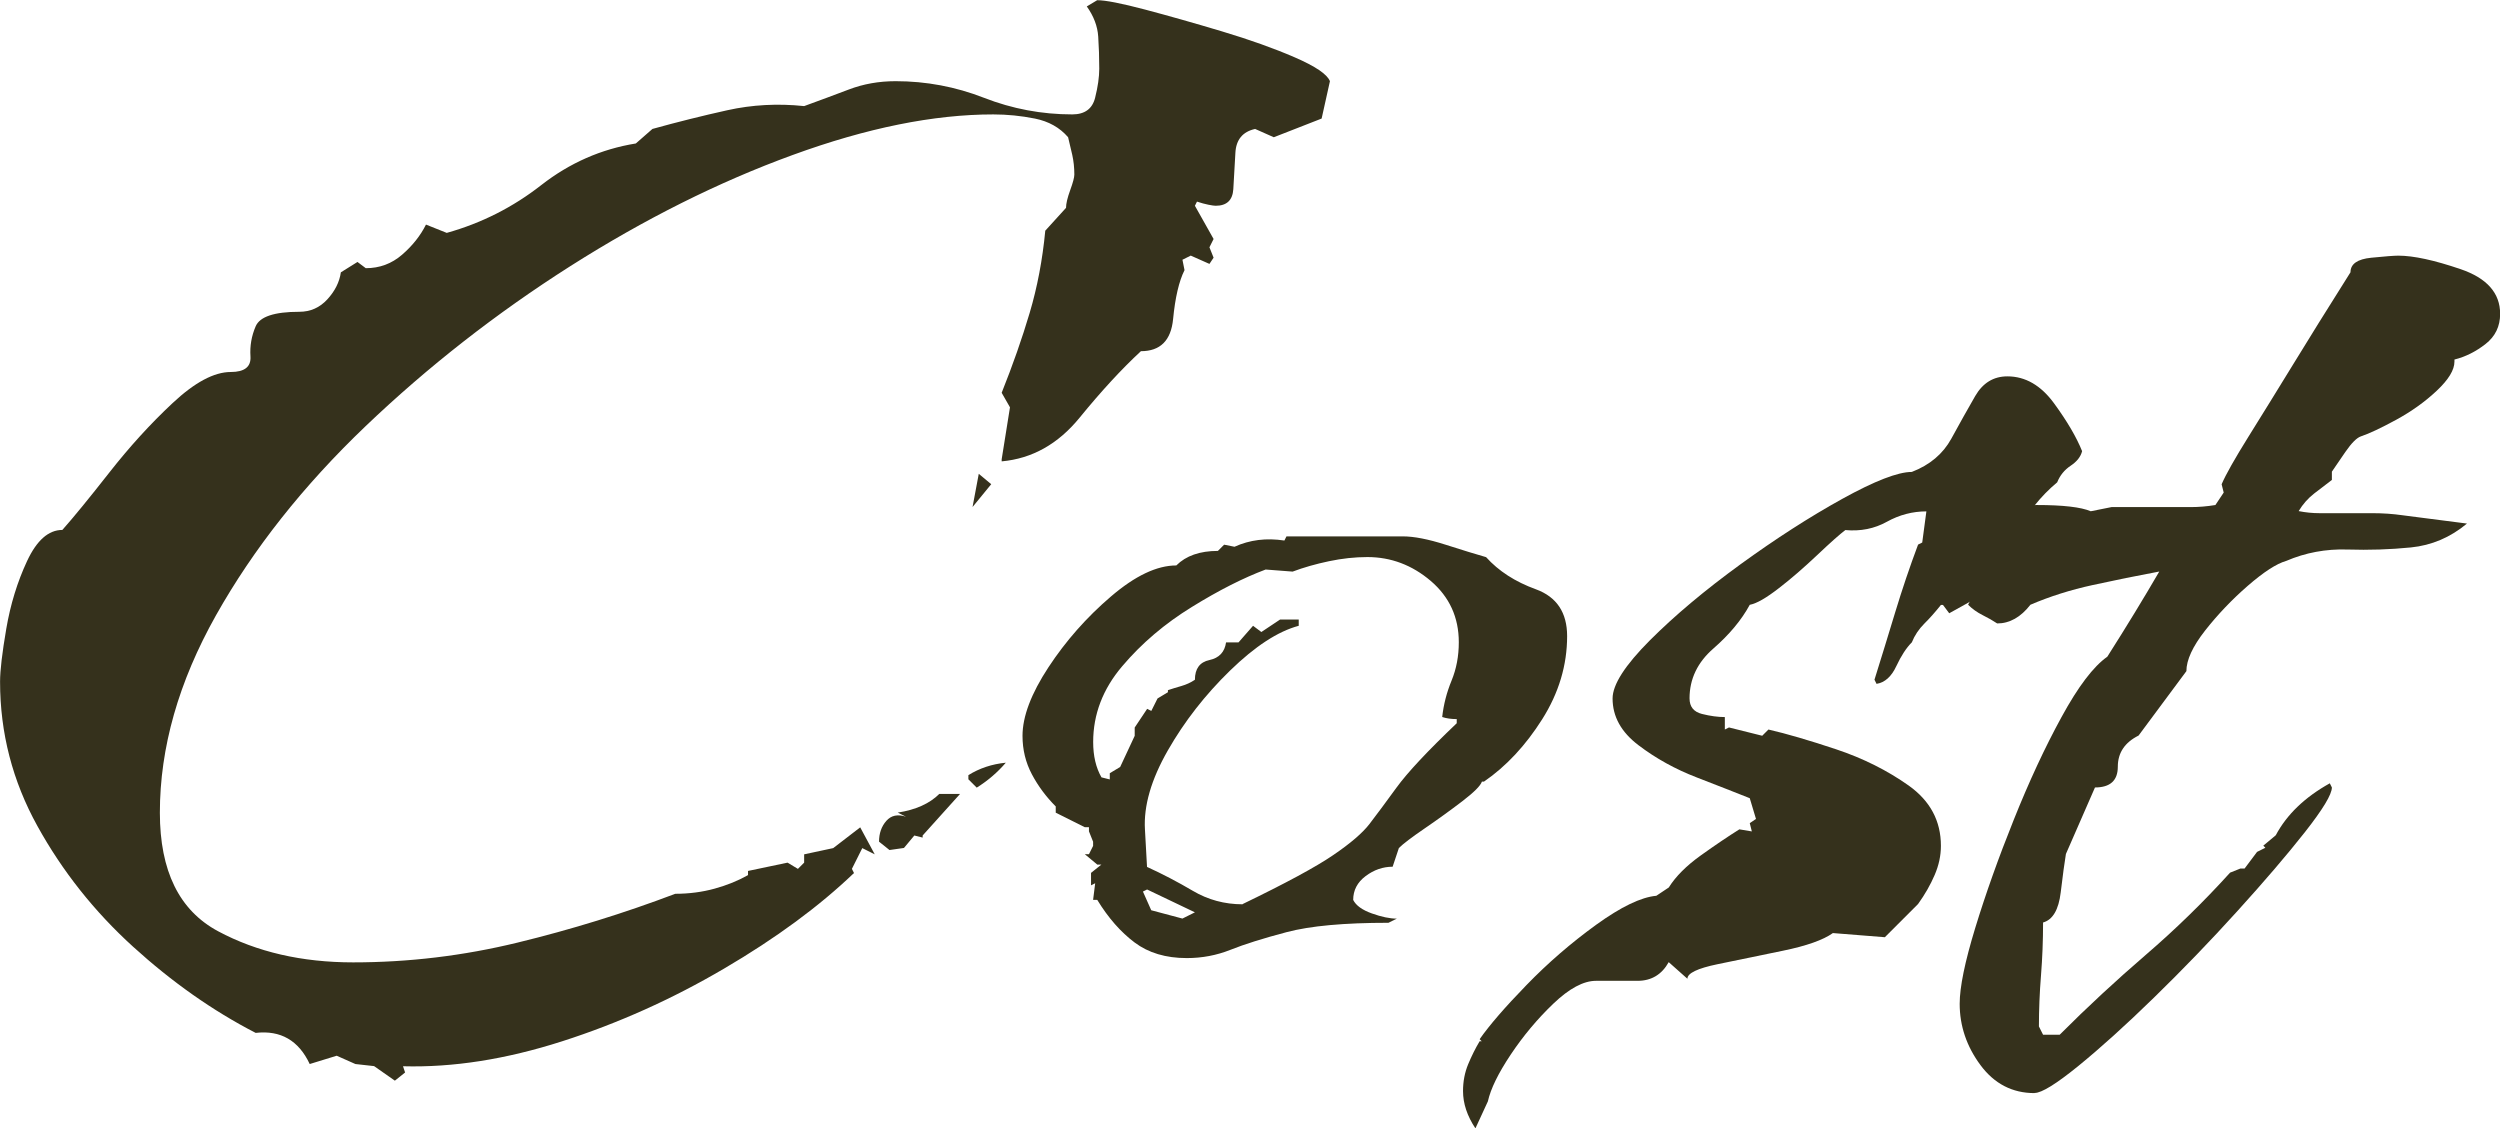 <?xml version="1.0" encoding="UTF-8"?>
<svg id="_レイヤー_2" data-name="レイヤー 2" xmlns="http://www.w3.org/2000/svg" width="361.22" height="163.05" viewBox="0 0 361.22 163.05">
  <defs>
    <style>
      .cls-1 {
        fill: #35311c;
      }
    </style>
  </defs>
  <g id="_コンテンツ" data-name="コンテンツ">
    <g>
      <path class="cls-1" d="M57.05,156.14l-3-2.1-2.7-.3-2.7-1.2-3.9,1.2c-1.6-3.41-4.2-4.91-7.81-4.5-6.21-3.2-12.11-7.36-17.72-12.46-5.61-5.1-10.21-10.91-13.81-17.42-3.6-6.5-5.4-13.46-5.4-20.87,0-1.6,.3-4.15,.9-7.66,.6-3.5,1.6-6.76,3-9.76,1.4-3,3.1-4.5,5.1-4.5,1.6-1.8,3.85-4.55,6.76-8.26,2.9-3.7,5.95-7.06,9.16-10.06,3.2-3,6.01-4.5,8.41-4.5,2,0,2.95-.75,2.85-2.25-.1-1.5,.15-2.95,.75-4.35,.6-1.4,2.7-2.1,6.31-2.1,1.6,0,2.95-.6,4.05-1.8,1.1-1.2,1.75-2.5,1.95-3.9l2.4-1.5,1.2,.9c2,0,3.75-.65,5.25-1.95,1.5-1.3,2.65-2.75,3.45-4.35l3,1.2c5-1.4,9.56-3.7,13.66-6.91,4.1-3.2,8.66-5.2,13.66-6.01l2.4-2.1c3.6-1,7.21-1.9,10.81-2.7,3.6-.8,7.31-1,11.11-.6,2.2-.8,4.35-1.6,6.46-2.4,2.1-.8,4.35-1.2,6.76-1.2,4.4,0,8.66,.8,12.76,2.4,4.1,1.6,8.36,2.4,12.76,2.4,1.8,0,2.9-.8,3.3-2.4,.4-1.6,.6-3,.6-4.2,0-1.6-.05-3.15-.15-4.65-.1-1.5-.65-2.95-1.65-4.35l1.5-.9c1.2,0,3.5,.45,6.91,1.35,3.4,.9,7.1,1.95,11.11,3.15,4,1.2,7.51,2.45,10.51,3.75,3,1.3,4.7,2.45,5.1,3.45l-1.2,5.4-6.91,2.7-2.7-1.2c-1.8,.4-2.75,1.55-2.85,3.45-.1,1.9-.2,3.65-.3,5.25-.1,1.6-.95,2.4-2.55,2.4-.2,0-.55-.05-1.05-.15-.5-.1-1.05-.25-1.65-.45l-.3,.6,2.7,4.8-.6,1.2,.6,1.5-.6,.9-2.7-1.2-1.2,.6,.3,1.5c-.8,1.6-1.35,3.96-1.65,7.06-.3,3.11-1.85,4.65-4.65,4.65-2.81,2.6-5.76,5.81-8.86,9.61-3.11,3.81-6.86,5.91-11.26,6.31v-.3l1.2-7.51-1.2-2.1c1.6-4,2.95-7.85,4.05-11.56,1.1-3.7,1.85-7.66,2.25-11.86l3-3.3c0-.6,.2-1.45,.6-2.55,.4-1.1,.6-1.85,.6-2.25,0-1-.1-1.95-.3-2.85-.2-.9-.4-1.75-.6-2.55-1.2-1.4-2.81-2.3-4.8-2.7-2-.4-4.01-.6-6.01-.6-8.61,0-18.27,1.95-28.98,5.86-10.71,3.9-21.42,9.26-32.13,16.06-10.71,6.81-20.57,14.52-29.58,23.12-9.01,8.61-16.21,17.72-21.62,27.33-5.4,9.61-8.11,19.12-8.11,28.53,0,8.41,2.8,14.11,8.41,17.12,5.6,3,12.11,4.5,19.52,4.5,8,0,15.91-.95,23.72-2.85,7.81-1.9,15.41-4.25,22.82-7.06,2,0,3.9-.25,5.71-.75,1.8-.5,3.4-1.15,4.8-1.95v-.6l5.71-1.2,1.5,.9,.9-.9v-1.2l4.2-.9,3.9-3,2.1,3.9-1.8-.9-1.5,3,.3,.6c-5.01,4.8-11.26,9.41-18.77,13.81-7.51,4.41-15.31,7.91-23.42,10.51-8.11,2.6-15.76,3.8-22.97,3.6l.3,.9-1.5,1.2Zm71.46-33.33l-1.5-1.2c0-1.2,.35-2.2,1.05-3,.7-.8,1.65-1,2.85-.6l-1.2-.6c2.6-.4,4.6-1.3,6.01-2.7h3l-5.41,6.01v.3l-1.2-.3-1.5,1.8-2.1,.3Zm12.61-9.01l-1.2-1.2v-.6c1.6-1,3.4-1.6,5.41-1.8-1.2,1.4-2.6,2.6-4.2,3.6Zm-.6-40.54l.9-4.8,1.8,1.5-2.7,3.3Z"/>
      <path class="cls-1" d="M171.45,138.43c-3,0-5.51-.75-7.51-2.25-2-1.5-3.81-3.55-5.4-6.16h-.6l.3-2.4-.6,.3v-1.8l1.5-1.2h-.6l-1.8-1.5h.6l.6-1.2v-.6l-.6-1.5v-.6h-.6l-4.2-2.1v-.9c-1.4-1.4-2.55-2.95-3.45-4.65-.9-1.7-1.35-3.55-1.35-5.55,0-2.8,1.25-6.1,3.75-9.91,2.5-3.8,5.5-7.21,9.01-10.21,3.5-3,6.65-4.5,9.46-4.5,1.4-1.4,3.4-2.1,6.01-2.1l.9-.9,1.5,.3c2.2-1,4.6-1.3,7.21-.9l.3-.6h16.82c1.6,0,3.65,.4,6.16,1.2,2.5,.8,4.45,1.4,5.86,1.8,1.8,2,4.2,3.56,7.21,4.65,3,1.1,4.5,3.36,4.5,6.76,0,4.2-1.2,8.21-3.6,12.01-2.4,3.8-5.21,6.81-8.41,9.01h-.3c-.2,.6-1.15,1.55-2.85,2.85-1.7,1.3-3.5,2.6-5.4,3.9-1.9,1.3-3.15,2.25-3.75,2.85l-.9,2.7c-1.4,0-2.7,.45-3.9,1.35-1.2,.9-1.8,2.05-1.8,3.45,.4,.8,1.3,1.45,2.7,1.95,1.4,.5,2.6,.75,3.6,.75l-1.2,.6c-6.41,0-11.31,.45-14.71,1.35-3.41,.9-6.11,1.75-8.11,2.55-2,.8-4.11,1.2-6.31,1.2Zm8.11-7.81c6.2-3,10.56-5.35,13.06-7.06,2.5-1.7,4.25-3.2,5.25-4.5,1-1.3,2.3-3.05,3.9-5.25,1.6-2.2,4.5-5.3,8.71-9.31v-.6c-.8,0-1.5-.1-2.1-.3,.2-1.8,.65-3.55,1.35-5.25,.7-1.7,1.05-3.55,1.05-5.55,0-3.6-1.35-6.55-4.05-8.86-2.7-2.3-5.76-3.45-9.16-3.45-1.8,0-3.65,.2-5.55,.6-1.9,.4-3.66,.9-5.25,1.5l-3.9-.3c-3.2,1.2-6.76,3-10.66,5.41-3.9,2.4-7.26,5.25-10.06,8.56-2.81,3.3-4.2,6.96-4.2,10.96,0,2,.4,3.71,1.2,5.1l1.2,.3v-.9l1.5-.9,2.1-4.5v-1.2l1.8-2.7,.6,.3,.9-1.8,1.5-.9v-.3c.6-.2,1.25-.4,1.95-.6,.7-.2,1.35-.5,1.95-.9,0-1.6,.7-2.55,2.1-2.85,1.4-.3,2.2-1.15,2.4-2.55h1.8l2.1-2.4,1.2,.9,2.7-1.8h2.7v.9c-3,.8-6.31,2.96-9.91,6.46-3.6,3.5-6.61,7.36-9.01,11.56-2.4,4.2-3.5,8.01-3.3,11.41l.3,5.41c2.2,1,4.4,2.15,6.61,3.45,2.2,1.3,4.6,1.95,7.21,1.95Zm-8.71,2.1l1.8-.9-6.91-3.3-.6,.3,1.2,2.7,4.5,1.2Z"/>
      <path class="cls-1" d="M213.19,163.05c-1.2-1.8-1.8-3.6-1.8-5.4,0-1.4,.25-2.7,.75-3.9,.5-1.2,1.05-2.3,1.65-3.3h.3l-.3-.3c1.4-2,3.65-4.61,6.76-7.81,3.1-3.2,6.46-6.1,10.06-8.71,3.6-2.6,6.5-4,8.71-4.2l1.8-1.2c1-1.6,2.55-3.15,4.65-4.65,2.1-1.5,3.95-2.75,5.55-3.75l1.8,.3-.3-1.2,.9-.6-.9-3c-2-.8-4.56-1.8-7.66-3-3.11-1.2-5.91-2.75-8.41-4.65-2.51-1.9-3.75-4.15-3.75-6.76,0-2,1.8-4.8,5.4-8.41,3.6-3.6,7.96-7.25,13.06-10.96,5.1-3.7,10.01-6.86,14.71-9.46,4.7-2.6,8.06-3.9,10.06-3.9,2.6-1,4.5-2.6,5.71-4.8,1.2-2.2,2.35-4.25,3.45-6.16,1.1-1.9,2.65-2.85,4.65-2.85,2.6,0,4.85,1.3,6.75,3.9,1.9,2.6,3.25,4.91,4.05,6.91-.2,.8-.75,1.5-1.65,2.1-.9,.6-1.55,1.4-1.95,2.4-2.4,2-4.35,4.46-5.85,7.36-1.5,2.9-2.96,5.76-4.35,8.56l-5.4,3-.9-1.2h-.3c-.8,1-1.6,1.91-2.4,2.7-.8,.8-1.4,1.7-1.8,2.7-.8,.8-1.55,1.95-2.25,3.45-.7,1.5-1.65,2.36-2.85,2.55l-.3-.6c1-3.2,2-6.46,3-9.76,1-3.3,2.1-6.55,3.3-9.76l.6-.3,.6-4.5c-2,0-3.9,.5-5.71,1.5-1.8,1-3.8,1.4-6,1.2-.8,.6-2.15,1.8-4.05,3.6-1.91,1.8-3.75,3.41-5.56,4.8-1.8,1.4-3.2,2.21-4.2,2.4-1.2,2.21-2.96,4.31-5.25,6.31-2.3,2-3.45,4.41-3.45,7.21,0,1.2,.6,1.95,1.8,2.25,1.2,.3,2.3,.45,3.3,.45v1.8l.6-.3,4.8,1.2,.9-.9c2.6,.6,5.86,1.55,9.76,2.85,3.9,1.3,7.4,3.05,10.51,5.25,3.1,2.21,4.65,5.1,4.65,8.71,0,1.4-.3,2.81-.9,4.2-.6,1.4-1.4,2.81-2.4,4.2l-4.8,4.8-7.51-.6c-1.4,1-3.81,1.85-7.21,2.55-3.41,.7-6.56,1.35-9.46,1.95-2.9,.6-4.35,1.3-4.35,2.1l-2.7-2.4c-1,1.8-2.51,2.7-4.5,2.7h-6.01c-1.8,0-3.86,1.1-6.16,3.3-2.3,2.2-4.35,4.65-6.16,7.36-1.8,2.7-2.9,4.95-3.3,6.76l-1.8,3.9Z"/>
      <path class="cls-1" d="M293.96,157.94c-3.2,0-5.81-1.35-7.81-4.05-2-2.7-3-5.66-3-8.86,0-2.4,.75-6.05,2.25-10.96,1.5-4.9,3.35-10.11,5.56-15.61,2.2-5.5,4.5-10.46,6.91-14.86,2.4-4.4,4.6-7.3,6.61-8.71,2.8-4.4,5.3-8.51,7.51-12.31-3.2,.6-6.41,1.25-9.61,1.95-3.21,.7-6.21,1.65-9.01,2.85-1.4,1.8-3,2.7-4.8,2.7-.6-.4-1.3-.8-2.1-1.2-.8-.4-1.5-.9-2.1-1.5l.3-.6h-.3v-.6c0-1-.15-1.95-.45-2.85-.3-.9-.55-1.75-.75-2.55-.2-.2-.3-.7-.3-1.5,0-2.6,1.25-4.3,3.75-5.11,2.5-.8,5.05-1.2,7.66-1.2,3.8,0,6.4,.3,7.81,.9l3-.6h11.41c1.2,0,2.4-.1,3.6-.3l1.2-1.8-.3-1.2c.6-1.4,1.9-3.7,3.9-6.91,2-3.2,4.1-6.61,6.31-10.21,2.2-3.6,5-8.11,8.41-13.51,0-1.2,1-1.9,3-2.1,2-.2,3.3-.3,3.9-.3,2.2,0,5.2,.65,9.01,1.95,3.8,1.3,5.71,3.45,5.71,6.46,0,1.8-.7,3.26-2.1,4.35-1.4,1.1-2.9,1.85-4.5,2.25v.3c0,1.2-.85,2.6-2.55,4.2-1.7,1.6-3.66,3-5.86,4.2-2.21,1.2-3.9,2-5.1,2.4-.6,.2-1.35,.95-2.25,2.25-.9,1.3-1.55,2.25-1.95,2.85v1.2c-.8,.6-1.65,1.25-2.55,1.95-.9,.7-1.65,1.55-2.25,2.55,1,.2,2,.3,3,.3h7.66c1.5,0,2.95,.1,4.35,.3l9.31,1.2c-2.4,2-5.1,3.15-8.11,3.45-3,.3-6.06,.4-9.16,.3-3.11-.1-6.06,.45-8.86,1.65-1.4,.4-3.26,1.61-5.55,3.6-2.3,2-4.35,4.16-6.16,6.46-1.8,2.3-2.7,4.26-2.7,5.86l-6.91,9.31c-2,1-3,2.5-3,4.5s-1.1,3-3.3,3l-4.2,9.61c-.2,1.2-.45,3.05-.75,5.55-.3,2.51-1.15,3.96-2.55,4.35,0,2.6-.1,5.16-.3,7.66-.2,2.5-.3,4.95-.3,7.36l.6,1.2h2.4c4-4.01,8.15-7.85,12.46-11.56,4.3-3.7,8.36-7.66,12.16-11.86l1.5-.6h.6l1.8-2.4,1.2-.6-.3-.3,1.8-1.5c1.6-3,4.2-5.5,7.81-7.51l.3,.6c0,1-1.3,3.15-3.9,6.46-2.6,3.3-5.86,7.11-9.76,11.41-3.9,4.31-7.91,8.46-12.01,12.46-4.1,4-7.76,7.3-10.96,9.91-3.2,2.6-5.31,3.9-6.31,3.9Z"/>
    </g>
  </g>
</svg>